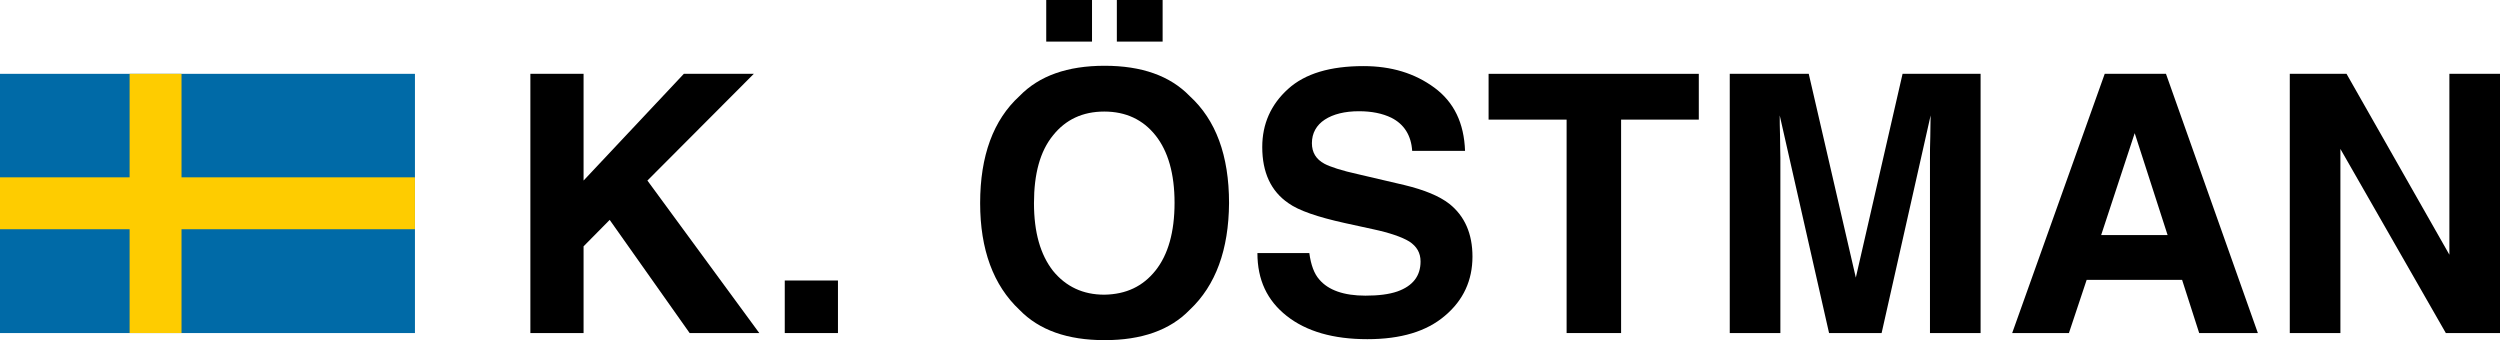<?xml version="1.0" encoding="utf-8"?>
<!-- Generator: Adobe Illustrator 22.0.1, SVG Export Plug-In . SVG Version: 6.00 Build 0)  -->
<svg version="1.1" id="Lager_1" xmlns="http://www.w3.org/2000/svg" xmlns:xlink="http://www.w3.org/1999/xlink" x="0px" y="0px"
	 viewBox="0 0 775.4 105.5" style="enable-background:new 0 0 775.4 105.5;" xml:space="preserve">
<style type="text/css">
	.st0{fill:#006AA7;}
	.st1{fill:#FECC00;}
</style>
<g>
	<rect y="22.9" class="st0" width="128.7" height="80.4"/>
	<rect x="40.2" y="22.9" class="st1" width="16.1" height="80.4"/>
	<rect y="55" class="st1" width="128.7" height="16.1"/>
</g>
<g>
	<path d="M164.5,22.9H181V56l31.1-33.1h21.7l-33,33.1l34.7,47.3h-21.6l-24.8-35.1l-8.1,8.2v26.9h-16.5V22.9z"/>
	<path d="M243.4,87h16.5v16.3h-16.5V87z"/>
	<path d="M369,96.1c-6.1,6.3-14.9,9.4-26.4,9.4s-20.3-3.1-26.4-9.4C308.1,88.5,304,77.4,304,63c0-14.7,4.1-25.8,12.2-33.2
		c6.1-6.3,14.9-9.4,26.4-9.4s20.3,3.1,26.4,9.4c8.1,7.4,12.2,18.4,12.2,33.2C381.1,77.4,377.1,88.5,369,96.1z M358.4,83.9
		c3.9-4.9,5.9-11.9,5.9-21c0-9-2-16-5.9-20.9c-3.9-4.9-9.2-7.4-15.9-7.4c-6.7,0-12,2.5-15.9,7.4c-4,4.9-5.9,11.9-5.9,21s2,16,5.9,21
		c4,4.9,9.3,7.4,15.9,7.4C349.3,91.3,354.5,88.8,358.4,83.9z M324.5,0h14.2v12.9h-14.2V0z M346.4,0h14.2v12.9h-14.2V0z"/>
	<path d="M406.1,78.5c0.5,3.7,1.5,6.4,3.1,8.2c2.8,3.3,7.6,5,14.3,5c4,0,7.3-0.4,9.9-1.3c4.8-1.7,7.2-4.8,7.2-9.3
		c0-2.7-1.2-4.7-3.5-6.2c-2.3-1.4-6.1-2.7-11.2-3.8l-8.7-1.9c-8.6-1.9-14.4-3.9-17.6-6.2c-5.4-3.7-8.1-9.5-8.1-17.4
		c0-7.2,2.7-13.2,8-18c5.3-4.8,13.1-7.1,23.4-7.1c8.6,0,15.9,2.2,22,6.7c6.1,4.5,9.2,11,9.5,19.6H438c-0.3-4.8-2.5-8.3-6.5-10.3
		c-2.7-1.3-6-2-10-2c-4.4,0-8,0.9-10.6,2.6s-4,4.2-4,7.3c0,2.9,1.3,5,3.9,6.4c1.7,0.9,5.2,2.1,10.7,3.3l14.1,3.3
		c6.2,1.5,10.8,3.4,13.9,5.8c4.8,3.8,7.2,9.3,7.2,16.4c0,7.3-2.8,13.5-8.5,18.3c-5.7,4.9-13.7,7.3-24.1,7.3c-10.6,0-18.9-2.4-25-7.2
		S390,86.8,390,78.5H406.1z"/>
	<path d="M526.9,22.9v14.2h-24.1v66.2h-16.9V37.1h-24.2V22.9H526.9z"/>
	<path d="M590.1,22.9h24.2v80.4h-15.7V48.9c0-1.6,0-3.8,0.1-6.6c0-2.8,0.1-5,0.1-6.5l-15.2,67.5h-16.3L552,35.8c0,1.5,0,3.7,0.1,6.5
		c0,2.8,0.1,5,0.1,6.6v54.4h-15.7V22.9h24.5l14.6,63.2L590.1,22.9z"/>
	<path d="M652.8,22.9h19l28.5,80.4h-18.2l-5.3-16.5h-29.6l-5.5,16.5h-17.6L652.8,22.9z M651.7,72.9h20.6l-10.2-31.6L651.7,72.9z"/>
	<path d="M710.2,22.9h17.6l31.9,56.1V22.9h15.7v80.4h-16.8l-32.7-57.1v57.1h-15.7V22.9z"/>
</g>
</svg>
